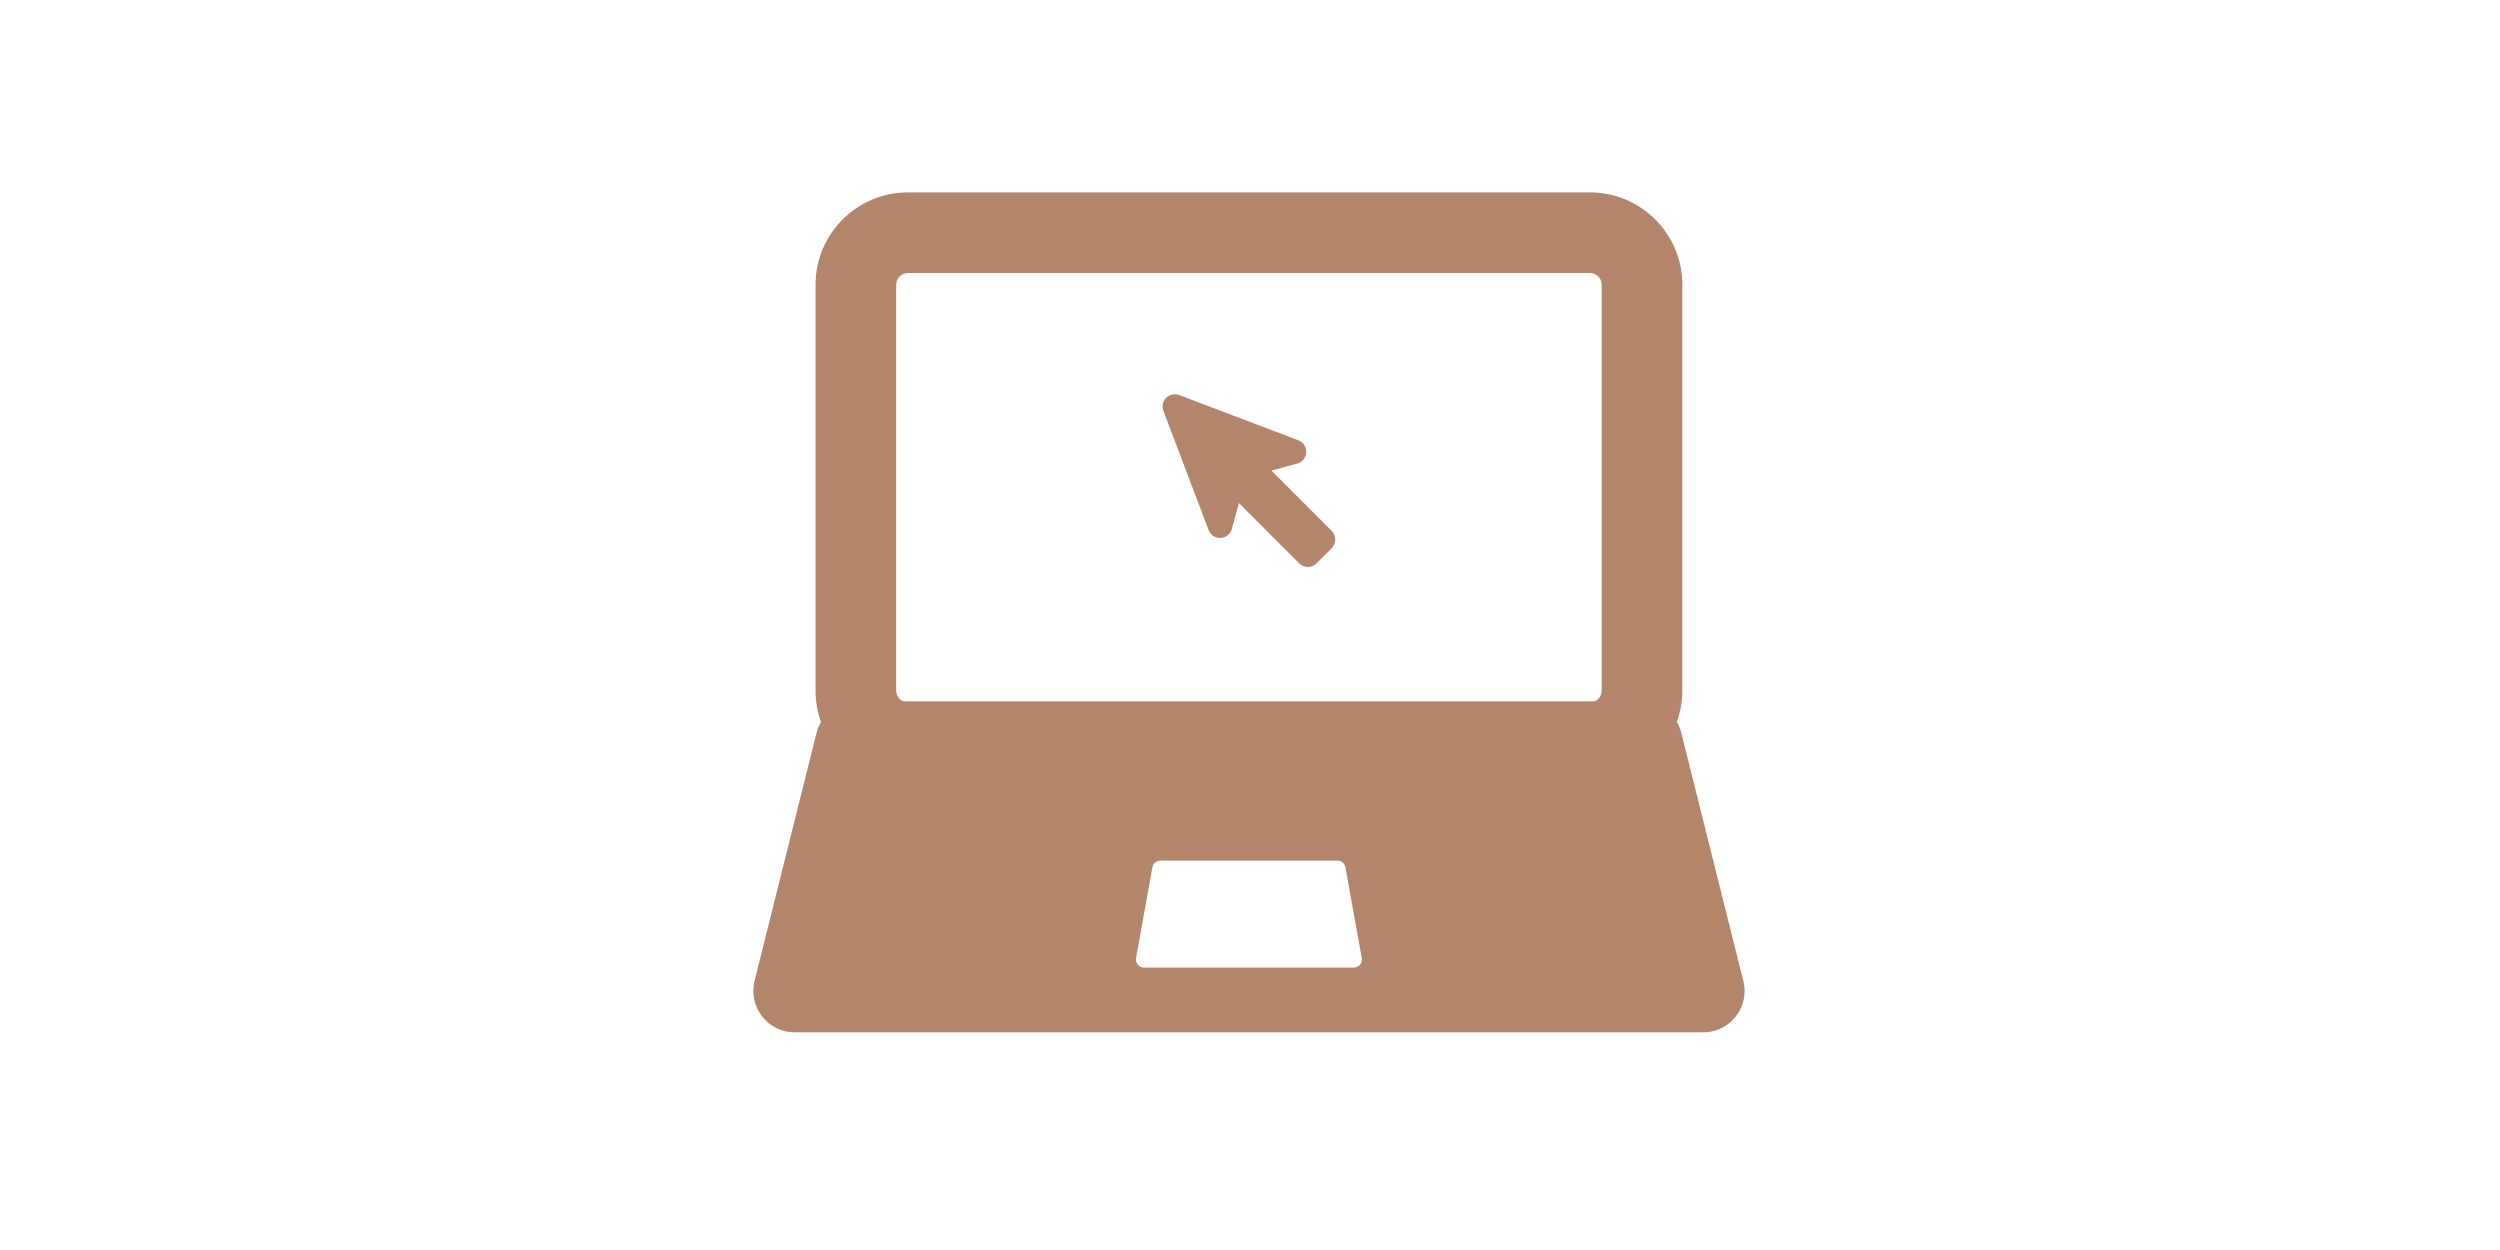 <?xml version="1.0" encoding="utf-8"?>
<!-- Generator: Adobe Illustrator 16.0.0, SVG Export Plug-In . SVG Version: 6.00 Build 0)  -->
<!DOCTYPE svg PUBLIC "-//W3C//DTD SVG 1.1//EN" "http://www.w3.org/Graphics/SVG/1.1/DTD/svg11.dtd">
<svg version="1.1" id="Layer_1" xmlns="http://www.w3.org/2000/svg" xmlns:xlink="http://www.w3.org/1999/xlink" x="0px" y="0px"
	 width="100px" height="50px" viewBox="0 0 100 50" enable-background="new 0 0 100 50" xml:space="preserve">
<g>
	<g>
		<g>
			<g>
				<path fill="#B3856A" d="M69.713,39.156l-2.463-9.851c-0.039-0.153-0.1-0.297-0.175-0.429c0.141-0.391,0.218-0.812,0.218-1.25
					V11.388c0-2.036-1.656-3.692-3.691-3.692H36.314c-2.036,0-3.692,1.657-3.692,3.692v16.239c0,0.438,0.077,0.859,0.218,1.25
					c-0.076,0.132-0.137,0.275-0.176,0.429l-2.482,9.931c-0.123,0.494-0.012,1.018,0.303,1.42c0.313,0.4,0.793,0.637,1.303,0.637
					h36.339c0.001,0,0.001,0,0.003,0c0.914,0,1.654-0.742,1.654-1.656C69.783,39.471,69.759,39.309,69.713,39.156z M54.152,38.705
					c0,0,0,0-0.002,0h-8.387c-0.096,0-0.188-0.043-0.25-0.117c-0.063-0.074-0.088-0.172-0.071-0.268l0.653-3.627
					c0.029-0.156,0.164-0.269,0.322-0.269h7.079c0.157,0,0.294,0.112,0.321,0.269l0.648,3.598c0.008,0.027,0.012,0.057,0.012,0.087
					C54.479,38.559,54.333,38.705,54.152,38.705z M64.067,27.627c0,0.188-0.113,0.352-0.274,0.426H36.122
					c-0.163-0.074-0.274-0.237-0.274-0.426V11.388c0-0.257,0.209-0.467,0.467-0.467H63.6c0.258,0,0.468,0.21,0.468,0.467V27.627
					L64.067,27.627z"/>
				<path fill="#B3856A" d="M50.856,18.824l1.034-0.281c0.204-0.057,0.35-0.238,0.36-0.45s-0.117-0.407-0.315-0.482l-4.767-1.808
					c-0.181-0.068-0.384-0.024-0.521,0.111c-0.137,0.137-0.18,0.34-0.111,0.521l1.808,4.767c0.075,0.198,0.27,0.326,0.481,0.315
					c0.213-0.01,0.394-0.156,0.449-0.36l0.283-1.034l2.41,2.412c0.191,0.191,0.502,0.191,0.693,0l0.607-0.606
					c0.189-0.191,0.189-0.501,0-0.693L50.856,18.824z"/>
			</g>
		</g>
	</g>
</g>
</svg>
